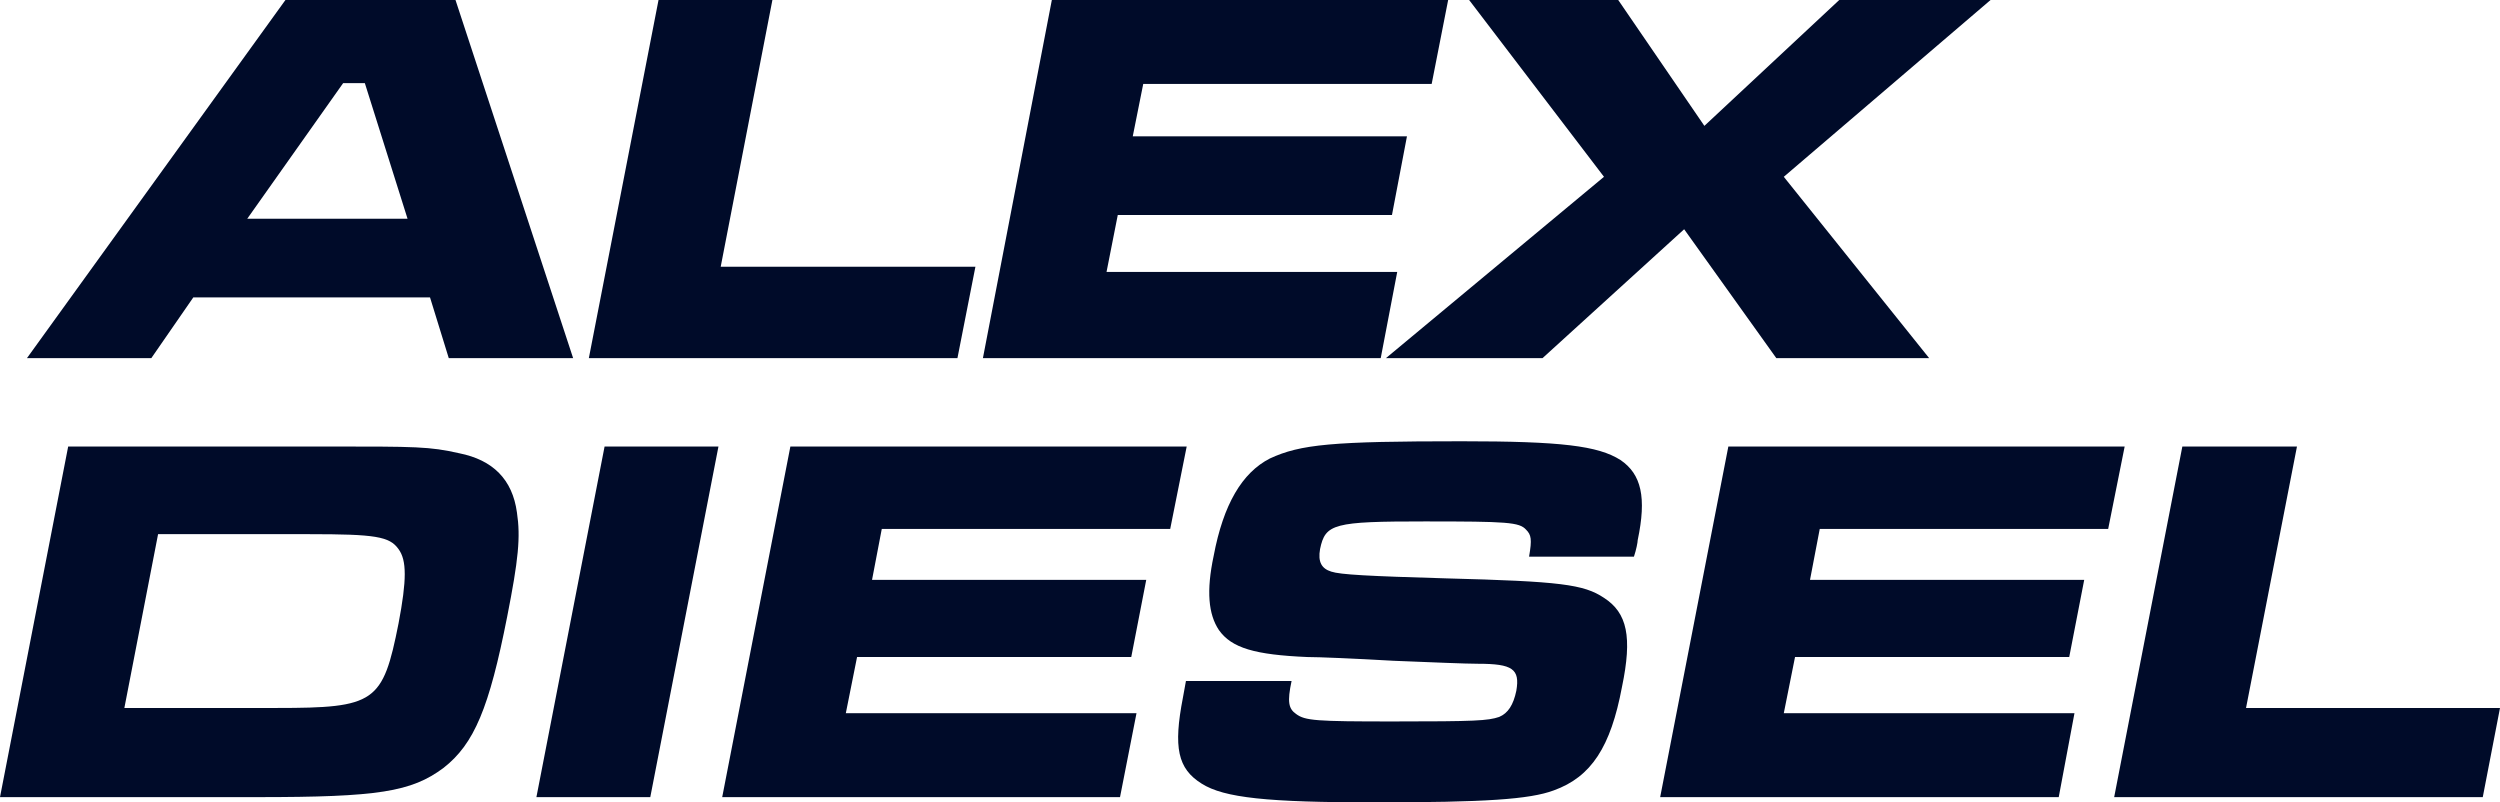 <!DOCTYPE svg PUBLIC "-//W3C//DTD SVG 1.0//EN" "http://www.w3.org/TR/2001/REC-SVG-20010904/DTD/svg10.dtd">
<svg xmlns="http://www.w3.org/2000/svg" xml:space="preserve" width="333.7" height="107.1" version="1.0" viewBox="0 0 3337 1071" xmlns:xlink="http://www.w3.org/1999/xlink">
	<defs>
		<style type="text/css">
		<![CDATA[
		.fil0 {fill:#000B29;fill-rule:nonzero}
		]]>
		</style>
	</defs>
	<g>
		<path class="fil0" d="M487 111l-29 0 -128 181 214 0 -57 -181zm87 286l-316 0 -56 81 -166 0 345 -478 227 0 157 478 -166 0 -25 -81z"/>
		<polygon class="fil0" points="1031,0 962,356 1302,356 1278,478 786,478 879,0 "/>
		<polygon class="fil0" points="1933,0 1911,112 1526,112 1512,182 1878,182 1858,287 1492,287 1477,363 1865,363 1843,478 1312,478 1404,0 "/>
		<polygon class="fil0" points="2160,0 2275,168 2455,0 2657,0 2381,236 2575,478 2371,478 2248,306 2059,478 1850,478 2141,236 1961,0 "/>
		<path class="fil0" d="M369 945c132,0 142,-7 163,-113 11,-58 11,-84 0,-99 -12,-17 -31,-20 -119,-20l-202 0 -45 232 203 0zm-278 -349l344 0c122,0 138,0 178,9 45,9 71,35 77,79 5,33 2,63 -13,139 -24,122 -44,170 -85,202 -43,32 -87,39 -248,39l-344 0 91 -468z"/>
		<polygon class="fil0" points="959,596 868,1064 716,1064 807,596 "/>
		<polygon class="fil0" points="1584,596 1562,706 1177,706 1164,774 1530,774 1510,877 1144,877 1129,952 1517,952 1495,1064 964,1064 1055,596 "/>
		<path class="fil0" d="M1724 909c-6,28 -4,37 6,44 12,9 27,10 129,10 111,0 127,-1 142,-6 12,-5 19,-16 23,-35 5,-29 -5,-36 -51,-36 -16,0 -63,-2 -113,-4 -52,-3 -100,-5 -115,-5 -70,-3 -101,-12 -118,-36 -14,-21 -17,-52 -7,-99 13,-69 38,-111 75,-130 41,-19 83,-23 256,-23 133,0 182,6 212,25 28,19 35,50 23,107 0,3 -2,13 -5,22l-140 0c4,-23 3,-29 -4,-36 -9,-10 -25,-11 -135,-11 -122,0 -133,3 -140,37 -3,17 2,26 15,30 12,4 49,6 153,9 153,4 184,8 211,26 31,20 38,52 24,119 -15,80 -41,120 -91,138 -32,12 -92,16 -239,16 -143,0 -201,-6 -231,-25 -32,-20 -38,-48 -25,-115l4 -22 141 0z"/>
		<polygon class="fil0" points="2836,596 2814,706 2429,706 2416,774 2782,774 2762,877 2396,877 2381,952 2769,952 2748,1064 2216,1064 2307,596 "/>
		<polygon class="fil0" points="3066,596 2998,945 3337,945 3314,1064 2822,1064 2913,596 "/>
	</g>
</svg>
